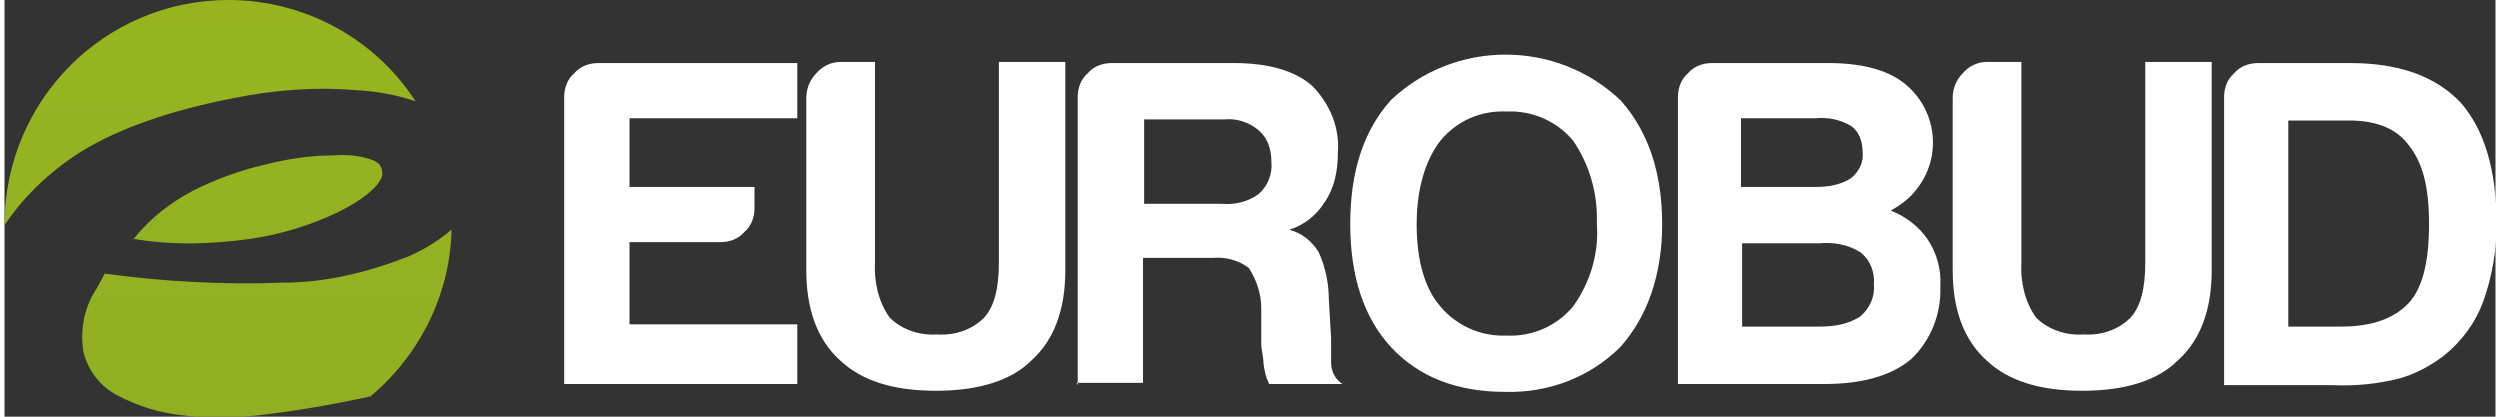 <svg xmlns="http://www.w3.org/2000/svg" xmlns:xlink="http://www.w3.org/1999/xlink" id="Warstwa_1" width="7.8cm" height="1.3cm" viewBox="0 0 221.2 37"><rect x="0" y="0" width="221.2" height="37" fill="#333333" stroke="none"/><defs><style>      .st0 {        fill: #fff;      }      .st1 {        fill: url(#Gradient_bez_nazwy);        fill-rule: evenodd;      }    </style><linearGradient id="Gradient_bez_nazwy" data-name="Gradient bez nazwy" x1="-3345" y1="2150.2" x2="-3345" y2="2160.2" gradientTransform="translate(132749.7 79744) scale(39.7 -37)" gradientUnits="userSpaceOnUse"><stop offset="0" stop-color="#7e9d34"></stop><stop offset="1" stop-color="#afca0b"></stop></linearGradient></defs><g id="Page_1"><g id="Warstwa_11" data-name="Warstwa_1"><path id="Path_1" class="st0" d="M202.8,29h4.7c2.7,0,4.7-.7,6-2.1,1.2-1.3,1.8-3.6,1.8-7s-.6-5.5-1.8-7c-1.1-1.5-2.9-2.2-5.3-2.2h-5.4v18.4h0ZM197.1,34.1V8.6c0-.8.3-1.6.9-2.1.5-.6,1.3-.9,2.1-.9h8.2c4.4,0,7.6,1.2,9.8,3.5,2.1,2.4,3.2,6,3.2,10.8,0,2.3-.4,4.7-1.2,6.9-.7,1.9-1.9,3.5-3.5,4.8-1.2.9-2.5,1.6-3.9,2-2,.5-4,.7-6,.6h-9.6,0ZM179.1,5.5v17.8c-.1,1.7.3,3.5,1.3,4.9,1.1,1.1,2.7,1.6,4.2,1.5,1.6.1,3.1-.4,4.2-1.5.9-1,1.3-2.6,1.3-4.9V5.5h5.9v18.5c0,3.5-1,6.2-3,8-1.8,1.8-4.7,2.7-8.5,2.7s-6.6-.9-8.5-2.7c-2-1.8-3-4.5-3-8v-15.3c0-.8.3-1.6.9-2.2.5-.6,1.3-1,2.1-1h3ZM154.2,29h7c1.3,0,2.5-.2,3.6-.9.8-.7,1.3-1.7,1.2-2.8.1-1.1-.3-2.2-1.2-2.9-1.1-.7-2.4-.9-3.6-.8h-6.9v7.5h0ZM154.2,16.6h6.7c1.1,0,2.2-.2,3.1-.8.7-.6,1.1-1.4,1-2.3,0-.9-.3-1.8-1-2.3-1-.6-2.1-.8-3.2-.7h-6.6v6h0ZM148.6,34.1V8.6c0-.8.3-1.6.9-2.1.5-.6,1.3-.9,2.1-.9h10.4c2.9,0,5.2.6,6.7,1.8,2.9,2.3,3.4,6.5,1.1,9.4-.6.8-1.4,1.4-2.3,1.9,1.3.5,2.5,1.4,3.3,2.6.8,1.2,1.2,2.7,1.1,4.1.1,2.4-.8,4.8-2.6,6.5-1.8,1.5-4.4,2.2-7.7,2.2h-13,0ZM119.5,19.9c0-4.7,1.2-8.3,3.6-11,5.7-5.4,14.7-5.4,20.4,0,2.5,2.8,3.7,6.5,3.7,11s-1.3,8.2-3.7,10.9c-2.7,2.7-6.4,4.1-10.2,4-4.3,0-7.7-1.3-10.2-4-2.4-2.6-3.6-6.3-3.6-10.9h0ZM125.4,19.9c0,3.2.7,5.7,2.1,7.3,1.4,1.7,3.6,2.7,5.9,2.6,2.2.1,4.4-.8,5.9-2.6,1.5-2.1,2.3-4.7,2.1-7.3.1-2.6-.6-5.2-2.1-7.4-1.4-1.7-3.6-2.7-5.9-2.6-2.3-.1-4.4.8-5.9,2.6-1.3,1.7-2.1,4.2-2.1,7.4ZM101.2,18.1h6.9c1.2.1,2.4-.2,3.3-.9.8-.7,1.2-1.8,1.1-2.8,0-1.1-.3-2.1-1.1-2.8-.8-.7-1.9-1.1-3-1h-7.2v7.5h0ZM95.3,34.2V8.6c0-.8.3-1.6.9-2.1.5-.6,1.3-.9,2.1-.9h10.9c3.1,0,5.4.7,6.9,2,1.6,1.6,2.5,3.8,2.3,6,0,1.6-.3,3.1-1.2,4.4-.7,1.1-1.8,2-3.1,2.4,1.1.3,2,1,2.6,2,.6,1.3.9,2.8.9,4.2l.2,3.4v1.1c0,.4,0,.7,0,1.1,0,.8.4,1.5,1,1.9h-6.5c-.3-.6-.4-1.1-.5-1.8,0-.6-.2-1.2-.2-1.8v-3.1c0-1.3-.4-2.5-1.1-3.6-.9-.7-2.1-1-3.2-.9h-6.2v11.1h-5.9ZM77.3,5.5v17.8c-.1,1.7.3,3.5,1.3,4.9,1.1,1.1,2.7,1.6,4.2,1.5,1.6.1,3.1-.4,4.2-1.5.9-1,1.3-2.6,1.3-4.9V5.5h5.9v18.5c0,3.5-1,6.2-3,8-1.8,1.8-4.7,2.7-8.5,2.7s-6.6-.9-8.5-2.7c-2-1.8-3-4.5-3-8v-15.3c0-.8.3-1.6.9-2.2.5-.6,1.3-1,2.1-1h3ZM49.7,34.1V8.6c0-.8.3-1.6.9-2.1.5-.6,1.3-.9,2.1-.9h17.7v4.9h-14.9v6.1h11.1v1.9c0,.8-.3,1.6-.9,2.1-.5.6-1.3.9-2.1.9h-8.1v7.3h14.9v5.3h-20.7Z"></path><path id="Path_4" class="st1" d="M39.7,20.3c-.1,5.8-2.8,11.2-7.2,14.9-3.7.8-6.8,1.3-9.3,1.6-2.4.3-4.8.4-7.2.1-2.1-.2-4.1-.8-6-1.8-1.5-.8-2.6-2.2-3-3.9-.3-2,.1-4,1.2-5.6l.7-1.3c5.2.7,10.5,1,15.8.8,3.8,0,7.5-.9,11.1-2.3,1.4-.6,2.7-1.4,3.9-2.4h0ZM19.9,0c6.7,0,13,3.4,16.6,9-1.7-.6-3.5-.9-5.4-1-3.6-.3-7.2,0-10.7.7-5.7,1.1-10.2,2.7-13.5,4.7-2.7,1.7-5.1,3.9-6.9,6.6h0C0,8.9,8.9,0,19.9,0ZM11.4,21.2c3.5.6,7,.5,10.5,0,2.7-.4,5.3-1.2,7.8-2.4,2-1,3.2-2,3.6-2.7.4-.5.3-1.2-.1-1.6,0,0-.2-.1-.3-.2-1.2-.5-2.5-.6-3.7-.5-2,0-4,.3-6,.8-2.2.5-4.4,1.3-6.4,2.3-2.1,1.1-3.9,2.5-5.4,4.4h0Z"></path></g></g></svg>